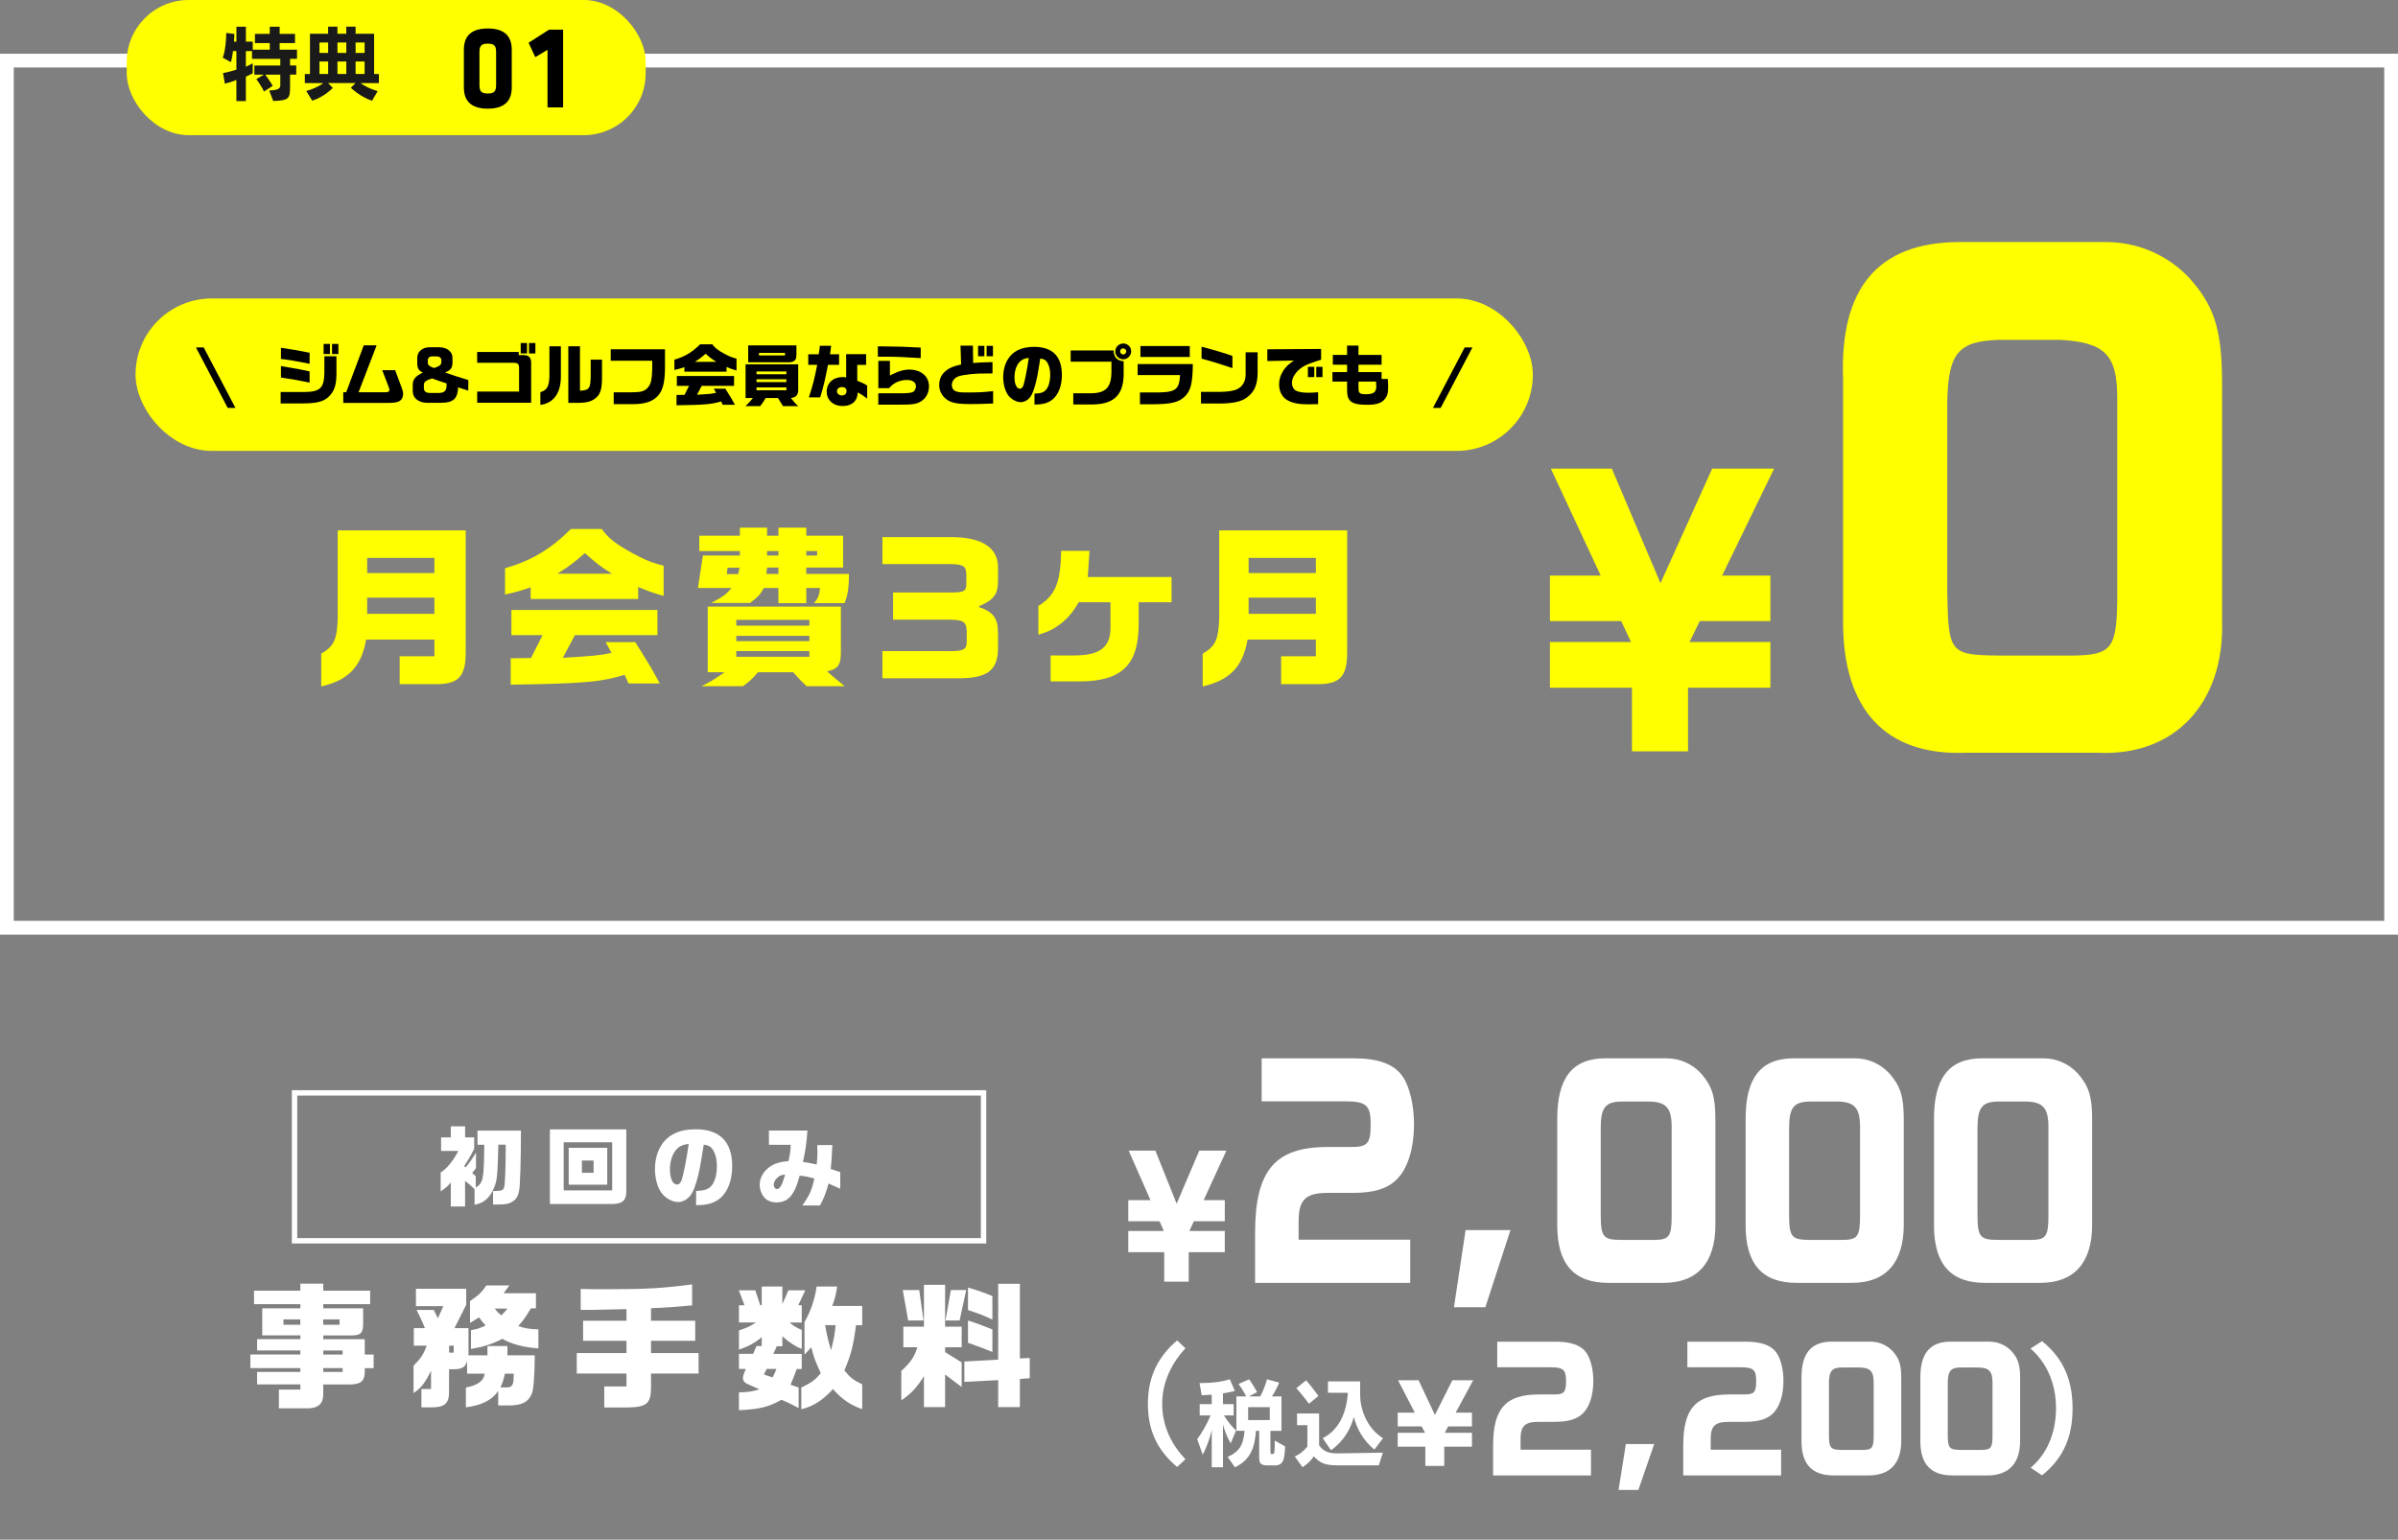 <?xml version="1.0" encoding="UTF-8"?><svg id="_レイヤー_2" xmlns="http://www.w3.org/2000/svg" width="697.07" height="447.71" viewBox="0 0 697.07 447.71"><rect x="0" y="0" width="697.07" height="447.71" fill="#808080" stroke="none"/><g id="_レイヤー_1-2"><path d="M693.07,19.62v248.14H4V19.62h689.07M697.07,15.62H0v256.14h697.07V15.62h0Z" fill="#fff"/><rect x="36.84" y="0" width="150.85" height="39.3" rx="18" ry="18" fill="#ff0"/><path d="M84.32,17.1v1.94h1.8v2.66h-1.8v3.29c0,3.53-.12,4.25-4.9,4.37l-1.18-3.07q3.24,0,3.24-1.39v-3.19h-4.37c1.42,1.94,2.18,3.24,2.18,3.24l-2.54,1.66s-.82-1.68-2.23-3.62l2.18-1.27h-2.76v-2.66h7.54v-1.94h-8.23v-2.26h-1.78v4.54c.98-.43,1.99-.98,1.99-.98v2.88s-.82.48-1.99.98v7.1h-2.76v-6.12c-1.22.48-2.16.79-3.34,1.08l-.55-3.1c1.39-.24,2.45-.53,3.89-.98v-5.4h-.98c-.14,1.06-.31,2.23-.62,3.22l-2.35-1.3c1.01-2.76,1.01-7.2,1.01-7.2l2.35.29s-.02,1.06-.1,2.23h.7v-4.32h2.76v4.32h1.99v2.35h4.94v-1.92h-4.3v-2.67h4.3v-2.09h2.88v2.09h4.46v2.67h-4.46v1.92h5.04v2.66h-2.02Z" fill="#1a1a1a"/><path d="M104.79,24.16c.89.67,2.74,1.68,4.99,2.35l-1.63,2.78c-3.36-1.06-6.17-3.75-6.17-3.75l1.37-1.39h-7.99l1.39,1.42s-2.59,2.69-6,3.7l-1.73-2.81c2.45-.67,4.15-1.68,4.97-2.3h-5.38v-2.64h1.49v-11.71h5.28v-2.06h2.71v2.06h2.57v-2.06h2.71v2.06h5.38v11.71h1.39v2.64h-5.35ZM95.39,12.37h-2.52v3.02h2.52v-3.02ZM95.39,17.89h-2.52v3.62h2.52v-3.62ZM100.67,12.37h-2.57v3.02h2.57v-3.02ZM100.67,17.89h-2.57v3.62h2.57v-3.62ZM105.99,12.37h-2.62v3.02h2.62v-3.02ZM105.99,17.89h-2.62v3.62h2.62v-3.62Z" fill="#1a1a1a"/><path d="M148.76,25.4c0,3.5-1.64,6.2-6.96,6.2s-6.96-2.7-6.96-6.2v-10.92c0-3.5,1.64-6.2,6.96-6.2s6.96,2.7,6.96,6.2v10.92ZM139.37,24.7c0,1.75.44,2.49,2.42,2.49s2.42-.74,2.42-2.49v-9.52c0-1.75-.44-2.49-2.42-2.49s-2.42.74-2.42,2.49v9.52Z"/><path d="M159.16,31.25V14.48l-3.56,2.13-1.95-4.17,5.95-3.82h4.09v22.61h-4.54Z"/><path d="M450.55,186.68h23.58l-2.88-6.1h-20.7v-13.2h14.76l-14.49-31.1h17.73l14.13,33.3,15.03-33.3h18l-15.12,31.1h14.04v13.2h-20.52l-2.97,6.1h23.49v13.3h-23.94v18.5h-16.29v-18.5h-23.85v-13.3Z" fill="#ff0"/><path d="M612.07,70.38c9.23,0,17.66,3.6,23.98,10.08,7.45,8.1,9.72,14.94,9.88,29.88v70.38c.65,23.94-13.93,39.24-36.13,38.16h-38.4c-23.17.9-35.64-12.42-35.64-37.98v-70.74c-.97-26.46,10.21-39.6,33.53-39.78h42.77ZM581.12,98.82c-11.83.36-14.74,3.78-15.07,17.82v55.8c.32,17.46.81,18,14.9,18.18h21.87c11.02-.18,12.47-2.16,12.64-16.2v-58.68c0-12.6-3.56-16.2-16.69-16.92h-17.66Z" fill="#ff0"/><path d="M93.38,190.08c3.75-2.2,4.6-4.1,4.8-10.45v-25.4h37.2v35.4c0,6.95-2,9.2-8.15,9.3h-11.05v-8.1h10.1v-4.85h-19.85c-1.4,7.9-5.2,11.85-13.05,13.6v-9.5ZM126.28,166.63v-4.4h-19.55v4.4h19.55ZM126.28,178.48v-4.7h-19.55v4.7h19.55Z" fill="#ff0"/><path d="M154.26,170.78c-2.9,1-4.1,1.35-7.45,2.1v-7.65c7.65-2.2,13.1-5.45,19.15-11.4h8.95c2.1,2.8,3.9,4.2,8.7,6.9,3.75,2.05,6.1,3,9.3,3.75v8.8c-3-.85-4.55-1.4-7.4-2.6v3.5h-31.25v-3.4ZM148.46,191.43l5.9-.1,3.35-6.65h-9.05v-7.3h42.45v7.3h-24l-3.5,6.6c9.05-.55,10.75-.7,14.15-1.45l-1.7-3.1h8.6c4.2,6.65,5.3,8.55,7.1,12h-9.05l-1.15-2.5c-6.9,2.1-12.15,2.55-33.1,2.85v-7.65ZM177.91,166.83c-2.95-1.8-4.65-3.1-7.9-6-3.05,2.7-4.75,3.95-8,6h15.9Z" fill="#ff0"/><path d="M226.28,170.98h-4.25c-1.05,1.95-1.65,2.55-4,4.35h-11.3c3.4-1.8,4.25-2.4,5.95-4.35h-9.8l1.45-9.45h10.75v-1.3h-11.8v-4.45h11.8v-2.35h7.9v2.35h3.3v-2.35h8.1v2.35h10.7v9.25h-10.7v1.85h12.4c0,4.1-.4,6.5-1.3,8.5h-8.9c1.15-1.15,1.7-2.5,1.75-4.4h-3.95v4.4h-8.1v-4.4ZM210.63,195.48h-4.9v-19.1h38.7v13.25c0,3.75-.8,4.85-4,5.6,1.8,1.6,2.75,2.4,5.1,4.3h-11.05c-1.6-1.5-2.05-1.95-3.9-4.05h-10.25c-1.65,1.9-2.25,2.5-4.35,4.05h-12.1c2.7-1.3,3.5-1.8,6.75-4.05ZM214.58,166.93l.4-1.85h-3.5l-.2,1.85h3.3ZM235.28,181.93v-1.7h-21.25v1.7h21.25ZM235.28,186.43v-1.55h-21.25v1.55h21.25ZM235.28,190.98v-1.65h-21.25v1.65h21.25ZM226.28,166.88v-1.85h-3.3l-.2,1.85h3.5ZM226.28,161.53v-1.3h-3.3v1.3h3.3ZM237.53,161.53v-1.3h-3.15v1.3h3.15Z" fill="#ff0"/><path d="M256.51,164.03v-7.85h20.05c8.5,0,13.55,2.85,13.55,8.8v3.75c0,4-1.05,5.6-5.5,7.55v.25c4.1,1.4,5.5,3.25,5.5,7.45v5.05c-.25,6-3.25,8.2-11.5,8.2h-22.1v-7.9h18.25c5.05.1,6.1-.3,6.25-2.35v-3.5c-.2-2.95-1-3.35-6.45-3.3h-14.95v-7.9h17.4c3.15-.05,3.85-.45,3.9-2.35v-2.75c-.05-2.45-.7-3-4-3.15h-20.4Z" fill="#ff0"/><path d="M305.4,190.58h7.15c7.55-.05,10.5-2.6,10.25-8.9v-6.55h-9.25c-2.7,4.9-6.8,8.2-11.7,9.4v-8.35c4.9-2.95,6.5-6.9,6.6-16h8.25l-.5,7.6h24.35v7.35h-9.55v6.35c0,11.85-4.95,16.65-17.15,16.65h-8.45v-7.55Z" fill="#ff0"/><path d="M349.61,190.08c3.75-2.2,4.6-4.1,4.8-10.45v-25.4h37.2v35.4c0,6.95-2,9.2-8.15,9.3h-11.05v-8.1h10.1v-4.85h-19.85c-1.4,7.9-5.2,11.85-13.05,13.6v-9.5ZM382.51,166.63v-4.4h-19.55v4.4h19.55ZM382.51,178.48v-4.7h-19.55v4.7h19.55Z" fill="#ff0"/><path d="M81.08,404.05h6.23v-1.49h-12.57v-3.64h12.57v-1.1h-14.53v-3.96h14.53v-1.17h-12.57v-3.29h12.57v-1.1h-11.08v-7.87h11.08v-1.21h-13.47v-3.92h13.47v-2.04h6.66v2.04h13.63v3.92h-13.63v1.21h11.59v4.86c-.08,2.35-.78,3.02-3.29,3.02h-8.3v1.1h12.06v4.46h2.58v3.96h-2.58v1.1c0,2.62-1.21,3.64-4.31,3.64h-7.76v2.9c0,2.62-1.41,3.96-4.19,4.03h-8.7v-5.44ZM87.3,385.21v-1.57h-4.9v1.57h4.9ZM98.7,385.21v-1.57h-4.74v1.57h4.74ZM99.6,393.87v-1.17h-5.64v1.17h5.64ZM99.6,398.92v-1.1h-5.64v1.1h5.64Z" fill="#fff"/><path d="M122.52,403.9h2.78v-5.33c-1.72,3.56-2.9,5.05-5.09,6.5v-7.95c2.19-2.19,2.9-3.33,3.84-5.84h-3.76v-5.09h3.25c-.9-2.12-1.37-3.13-2.43-5.29h4.97l1.21,2.43,1.57-3.53h-7.95v-5.05h14.61v4.66l-3.41,6.78h4.07v7.91h5.52v-2.7h5.8v2.7h7.95c-.04,6.42-.39,10.5-.98,11.44-1.06,2.27-3.02,3.17-6.7,3.13h-2.94v-4.19c-1.84,2.66-4.9,4.19-9.4,4.74v-5.76c3.41-.63,5.25-1.96,5.44-4.03h-5.09v-3.76c-.47,1.88-1.41,2.47-3.92,2.47h-1.33v5.92c.16,3.84-1.02,5.09-4.82,5.17h-3.21v-5.33ZM131.89,393.32v-2.04h-1.33v2.04h1.33ZM136.9,386.78c1.76-.27,2.55-.55,4.27-1.37-.98-1.06-1.1-1.21-1.92-2.35l-2.62,1.61v-6.35c2.47-1.65,3.6-2.74,4.7-4.54h6.74l-1.68,2.27h9.4v4.39h-1.45c-1.72,2.82-2.31,3.6-3.68,5.13,1.76.67,3.41.94,5.84.98v5.52c-4.07-.23-8.07-1.29-10.46-2.78-2.9,1.53-5.64,2.39-9.13,2.94v-5.44ZM147.51,380.51h-3.72c.82.98.94,1.14,1.96,1.96.9-.9,1.02-1.06,1.76-1.96ZM147.28,403.43c1.61,0,2.04-.71,2.04-3.37v-.63h-2.55c-.43,1.92-.51,2.19-1.29,4h1.8Z" fill="#fff"/><path d="M175.65,403.15h6.46v-3.76h-14.45v-5.95h14.45v-3.56h-12.61v-5.84h12.61v-3.37l-9.67.2h-3.64v-6.07c3.29.08,4.86.08,6.93.08,11.99,0,16.96-.27,25.46-1.41v6.11c-4.7.43-7.21.63-11.95.82v3.64h12.85v5.84h-12.85v3.56h13.83v5.95h-13.83v4.5c-.08,4.23-1.41,5.29-6.74,5.37h-6.85v-6.11Z" fill="#fff"/><path d="M214.82,404.88c2.98-.12,3.84-.24,5.91-.9l-3.68-1.65c-.7-.35-1.1-.94-1.1-1.68,0-.35.08-.63.39-1.45l.47-1.14h-2v-4.39h4.11c.47-.98.51-1.14.94-2.27h1.57v-2.58c-1.96,1.65-3.96,2.74-6.62,3.6v-5.56c2.23-.74,3.25-1.18,4.9-2.31h-4.9v-5.01h1.61l-1.65-4.35h4.78l1.45,4.35h.43v-5.44h5.99v5.13l1.76-4.03h4.9l-2.04,4.35h1.02v5.01h-3.56c1.29,1.06,2,1.49,3.56,2.15v5.52c-1.92-.74-3.64-1.88-5.64-3.68v2.9h-1.61l-1.02,2.23h8.26v4.39h-1.45c-.78,2.15-.9,2.47-1.8,4.58l2.35.82v5.95c-2.19-1.18-3.09-1.61-5.01-2.39-3.64,2.08-6.5,2.78-12.34,3.02v-5.17ZM225.67,398.06h-2.82l-.78,1.61,2.51.86c.59-1.14.67-1.29,1.1-2.47ZM232.92,403.47c2.94-1.41,3.92-2.12,5.68-4.15-1.84-4.07-2.08-4.74-2.74-7.56l-2,2.12v-9.44c1.8-3.17,2.98-6.54,3.53-10.34h5.95c-.27,2.12-.59,3.29-1.41,5.64h8.7v5.6h-1.8c-.78,5.99-1.45,8.58-3.37,13.16,1.68,2.08,2.66,2.82,5.17,4.04v7.21c-3.41-1.18-5.88-2.86-8.5-5.84-2.86,3.21-5.8,5.05-9.2,5.88v-6.31ZM242.91,385.33h-3.06c.55,3.02.82,4.23,1.72,7.25.86-3.33,1.06-4.47,1.33-7.25Z" fill="#fff"/><path d="M268.58,400.14c-2,3.25-3.64,5.05-6.58,7.05v-8.54c2.7-2.47,3.84-4.15,4.66-6.89h-4.07v-5.99h5.99v-12.18h6.15v12.18h4.82v5.99h-4.82v1.41l4.82,2.98v7.17l-4.82-3.64v9.48h-6.15v-9.01ZM262.43,375.11h4.78l1.25,8.85h-4.47l-1.57-8.85ZM276.41,375.11h4.46l-1.92,8.85h-4.11l1.57-8.85ZM290.16,401.31l-9.83.51v-5.92l9.83-.55v-22.05h6.31v21.7l2.86-.12v5.88l-2.86.2v8.19h-6.31v-7.83ZM281.39,380.94v-6.54c3.09.9,4.5,1.41,7.09,2.47v6.85c-2.55-1.21-3.84-1.72-7.09-2.78ZM281.39,390.46v-6.5c2.62.86,3.92,1.33,7.09,2.62v6.54c-2.59-1.06-3.33-1.33-7.09-2.66Z" fill="#fff"/><path d="M131.06,343.79c-.9,1.13-1.29,1.47-2.96,2.65v-5.52c1.7-.98,3.58-3.3,5.15-6.26h-5.03v-3.94h2.83v-3.2h4.15v3.2h2.65v3.3c-1.06,2.11-1.52,2.91-2.91,5.05l.39.39c1.11-1.29,1.86-2.37,3.04-4.3v4.48c-.46.64-.54.75-1.13,1.44l1.06.93v3.32c2.19-1.44,2.37-2.34,2.47-12.47h-1.96v-4.1h12.63c0,8.22-.26,16.44-.52,17.29-.33,2.04-1.06,3.02-2.73,3.76-1.03.39-1.75.44-4.87.44v-3.92c2.5,0,3.04-.21,3.27-1.24.21-.85.41-6.13.41-10.59v-1.65h-2.14c-.18,8.3-.36,10.39-1.11,12.19-1.26,3.2-2.99,4.77-5.8,5.28v-4.56c-1.19-1.11-1.73-1.6-2.76-2.4v7.47h-4.15v-7.06Z" fill="#fff"/><path d="M182.06,328.4v18.12c0,2.53-1.21,3.58-4.07,3.58h-18.14v-21.7h22.22ZM177.96,346.13v-13.97h-14.1v13.97h14.1ZM165.31,333.76h11.21v10.72h-11.21v-10.72ZM172.55,341.03v-3.58h-3.4v3.58h3.4Z" fill="#fff"/><path d="M202.36,346.29c2.47-.08,3.61-.46,4.54-1.62.93-1.11,1.49-3.25,1.49-5.57,0-2.01-.44-3.71-1.24-4.9-.54-.8-1.19-1.16-2.58-1.37-1.01,6.42-1.34,8.17-2.17,10.95-.7,2.34-1.37,3.66-2.32,4.51-.85.77-1.93,1.24-2.94,1.24-1.68,0-3.61-1.06-4.79-2.58-1.21-1.6-1.96-4.23-1.96-6.98,0-2.53.59-4.92,1.73-6.75,1.96-3.25,5.31-4.85,10.1-4.85,7.04,0,10.62,3.63,10.62,10.77,0,4.07-1.31,7.5-3.56,9.33-1.68,1.37-3.71,1.96-6.7,1.96h-.23v-4.15ZM198.19,343.01c.54-1.7,1.47-6.42,2.01-10.41-1.8.28-2.68.67-3.58,1.65-1.19,1.29-1.88,3.45-1.88,5.82,0,2.58.82,4.36,2.04,4.36.62,0,1.11-.49,1.42-1.42Z" fill="#fff"/><path d="M236.71,342.7c-1.78-.52-2.45-.67-4.25-.85-1.44,5.59-3.35,7.78-6.7,7.78-1.55,0-2.65-.44-3.5-1.34-.9-1-1.42-2.37-1.42-3.84,0-1.68.8-3.35,2.22-4.61,1.5-1.34,3.48-2.06,6.13-2.19.46-2.04.59-2.89.67-4.77h-6.34v-4.15h11.19c-.21,3.32-.64,6.39-1.31,9.12,1.88.31,2.16.36,3.99.75.18-1.39.23-2.01.23-3.45,0-.41-.03-1.24-.05-2.19h4.38c-.15,3.56-.21,4.51-.46,6.96l2.76.9v4.84l-3.4-1.52c-.7,2.63-1.47,4.61-2.5,6.39h-5.13c2.09-2.94,2.76-4.41,3.51-7.83ZM227.49,343.84c.23-.62.49-1.42.62-1.88l.1-.41c-1.16.08-1.65.31-2.4,1.06-.59.59-.9,1.24-.9,1.88s.41,1.26.9,1.26c.64,0,1.21-.64,1.68-1.91Z" fill="#fff"/><path d="M338.42,372.69v-8.58h-10.44v-6.17h10.33l-1.26-2.83h-9.07v-6.12h6.46l-6.35-14.42h7.76l6.19,15.44,6.58-15.44h7.88l-6.62,14.42h6.15v6.12h-8.99l-1.3,2.83h10.29v6.17h-10.48v8.58h-7.13Z" fill="#fff"/><path d="M366.74,320.23v-12.49h26.91c6.96,0,11.56,1.67,14,5.17,2.1,2.94,3.38,8.35,3.38,14,0,6.76-1.69,12.49-4.67,15.67-2.77,3.02-6.76,4.29-13.32,4.29h-7.23c-6.63,0-8.32,2.31-8.32,8.43v5.17h32.45v12.57h-45.1v-14.55c0-18.13,5.75-24.97,21.09-24.97h6.9c4.73,0,5.61-1.03,5.61-6.6s-1.28-6.68-7.5-6.68h-24.21Z" fill="#fff"/><path d="M439.08,357.68l-7.3,22.43h-9.13l3.38-22.43h13.05Z" fill="#fff"/><path d="M484.51,307.74c3.85,0,7.37,1.59,10.01,4.45,3.11,3.58,4.12,6.6,4.12,13.2v30.78c0,10.9-5.14,16.86-15.08,16.86h-16.02c-10.07,0-14.87-5.49-14.87-16.78v-30.94c0-11.69,4.26-17.58,14-17.58h17.85ZM471.6,320.3c-4.94,0-6.29,1.67-6.29,7.87v24.34c0,7.16.47,8.03,6.22,8.03h9.13c4.6,0,5.27-.95,5.27-7.16v-25.61c0-5.57-1.49-7.48-6.96-7.48h-7.37Z" fill="#fff"/><path d="M539.27,307.74c3.85,0,7.37,1.59,10.01,4.45,3.11,3.58,4.12,6.6,4.12,13.2v30.78c0,10.9-5.14,16.86-15.08,16.86h-16.02c-10.07,0-14.87-5.49-14.87-16.78v-30.94c0-11.69,4.26-17.58,14-17.58h17.85ZM526.36,320.3c-4.94,0-6.29,1.67-6.29,7.87v24.34c0,7.16.47,8.03,6.22,8.03h9.13c4.6,0,5.27-.95,5.27-7.16v-25.61c0-5.57-1.49-7.48-6.96-7.48h-7.37Z" fill="#fff"/><path d="M594.03,307.74c3.85,0,7.37,1.59,10.01,4.45,3.11,3.58,4.12,6.6,4.12,13.2v30.78c0,10.9-5.14,16.86-15.08,16.86h-16.02c-10.07,0-14.87-5.49-14.87-16.78v-30.94c0-11.69,4.26-17.58,14-17.58h17.85ZM581.12,320.3c-4.94,0-6.29,1.67-6.29,7.87v24.34c0,7.16.47,8.03,6.22,8.03h9.13c4.6,0,5.27-.95,5.27-7.16v-25.61c0-5.57-1.49-7.48-6.96-7.48h-7.37Z" fill="#fff"/><path d="M342.18,426.58c-5.98-5.05-8.5-10.91-8.5-18.41,0-8.47,3.42-14.06,8.5-18.41l2.41,2.29c-3.42,3.65-6.76,9.28-6.76,16.12s3.03,12.23,6.76,16.15l-2.41,2.25Z" fill="#fff"/><path d="M357.76,419.71c-.99-1.71-1.76-3.58-2.25-5.49v12.42h-3.27v-10.86c-.43,2.16-1.65,5.49-2.62,7.19l-1.62-4.49c1.28-1.62,3.01-4.69,3.89-6.91h-3.16v-3.27h3.5v-2.76c-.91.06-1.88.11-2.9.17l-.65-3.55h.82c3.13,0,5.94-.43,7.99-1.11l1.48,3.41c-1.17.28-2.3.51-3.47.68v3.16h3.1v3.27h-2.81c.97,1.59,2.39,3.38,3.52,4.38l-1.56,3.75ZM370.21,426.11h-1.54c-2.02,0-2.64-.4-2.64-2.27v-7.79h-.94c-.34,4.83-1.54,8.42-6.11,10.6l-2.13-3.01c4.06-1.76,4.63-4.35,4.92-7.59h-2.36v-10.01h2.84c-.6-1.19-1.28-2.33-2.22-3.61l3.1-1.36c1.14,1.62,2.3,3.72,2.3,3.72l-2.39,1.25h3.3c1.25-2.25,1.96-4.97,1.96-4.97l3.55.97s-.97,2.36-2.13,4.01h2.79v10.01h-3.21v6.17c0,.54.11.57.63.57.57,0,.63-.4.63-3.92l3.01,1.71c-.17,4.49-.74,5.54-3.35,5.54ZM369.1,409.17h-6.28v3.75h6.28v-3.75Z" fill="#fff"/><path d="M400.83,426.08h-12.34c-3.55,0-5-.88-6.6-2.62-.82,1.28-1.88,2.33-3.27,3.16l-2.25-3.1c2.47-1.14,3.67-2.93,3.67-2.93v-6.17h-3.01v-3.41h6.42v9.21c.97,1.48,2.33,2.39,5.2,2.39l13.33-.2-1.17,3.67ZM380.5,408.17s-1.71-2.33-3.67-4.52l2.84-2.27c1.85,2.05,3.58,4.55,3.58,4.55l-2.76,2.25ZM399.52,421.5c-3.18-2.5-5.15-6.17-5.97-9.47-.94,3.35-2.79,6.94-6.65,9.67l-2.39-3.5c5.86-3.04,6.99-9.3,7.31-13.22h-5.8v-3.3h9.35v3.84c0,3.78,1.65,9.58,6.65,12.68l-2.5,3.3Z" fill="#fff"/><path d="M414.33,426.26v-5.61h-8.03v-4.03h7.94l-.97-1.85h-6.97v-4h4.97l-4.88-9.43h5.97l4.76,10.1,5.06-10.1h6.06l-5.09,9.43h4.73v4h-6.91l-1,1.85h7.91v4.03h-8.06v5.61h-5.49Z" fill="#fff"/><path d="M435.23,397.57v-7.44h16.97c4.39,0,7.29,1,8.83,3.08,1.32,1.75,2.13,4.97,2.13,8.34,0,4.03-1.07,7.44-2.94,9.33-1.75,1.8-4.26,2.56-8.4,2.56h-4.56c-4.18,0-5.25,1.37-5.25,5.02v3.08h20.47v7.49h-28.45v-8.67c0-10.8,3.63-14.88,13.31-14.88h4.35c2.99,0,3.54-.62,3.54-3.93s-.81-3.98-4.73-3.98h-15.27Z" fill="#fff"/><path d="M480.86,419.89l-4.61,13.36h-5.76l2.13-13.36h8.23Z" fill="#fff"/><path d="M490.5,397.57v-7.44h16.97c4.39,0,7.29,1,8.83,3.08,1.32,1.75,2.13,4.97,2.13,8.34,0,4.03-1.07,7.44-2.94,9.33-1.75,1.8-4.26,2.56-8.4,2.56h-4.56c-4.18,0-5.25,1.37-5.25,5.02v3.08h20.47v7.49h-28.45v-8.67c0-10.8,3.63-14.88,13.31-14.88h4.35c2.99,0,3.54-.62,3.54-3.93s-.81-3.98-4.73-3.98h-15.27Z" fill="#fff"/><path d="M543.76,390.13c2.43,0,4.65.95,6.31,2.65,1.96,2.13,2.6,3.93,2.6,7.87v18.33c0,6.49-3.24,10.04-9.51,10.04h-10.11c-6.35,0-9.38-3.27-9.38-10v-18.43c0-6.96,2.69-10.47,8.83-10.47h11.26ZM535.62,397.62c-3.11,0-3.97.99-3.97,4.69v14.5c0,4.26.3,4.79,3.92,4.79h5.76c2.9,0,3.33-.57,3.33-4.26v-15.26c0-3.32-.94-4.45-4.39-4.45h-4.65Z" fill="#fff"/><path d="M578.31,390.13c2.43,0,4.65.95,6.31,2.65,1.96,2.13,2.6,3.93,2.6,7.87v18.33c0,6.49-3.24,10.04-9.51,10.04h-10.11c-6.35,0-9.38-3.27-9.38-10v-18.43c0-6.96,2.69-10.47,8.83-10.47h11.26ZM570.16,397.62c-3.11,0-3.97.99-3.97,4.69v14.5c0,4.26.3,4.79,3.92,4.79h5.76c2.9,0,3.33-.57,3.33-4.26v-15.26c0-3.32-.94-4.45-4.39-4.45h-4.65Z" fill="#fff"/><path d="M593.58,428.99l-3.3-2.21c4.39-3.65,7.34-9.55,7.38-17.24,0-7.42-2.83-13.48-7.42-17.4l3.34-2.17c6.56,5.24,8.89,11.81,8.89,19.57s-2.33,14.25-8.89,19.46Z" fill="#fff"/><rect x="85.62" y="317.79" width="200.29" height="43" fill="none" stroke="#fff" stroke-miterlimit="10" stroke-width="1.57"/><rect x="39.4" y="86.79" width="406.18" height="44.32" rx="22.16" ry="22.16" fill="#ff0"/><path d="M66.19,118.61l-9.23-17.59h2.25l9.23,17.59h-2.25Z"/><path d="M81.57,113.99h6.78c4.68-.02,5.86-1.12,5.94-5.56v-4.84h3.51v4.94c.02,3.39-.61,5.27-2.29,6.86-1.55,1.43-3.39,1.9-7.6,1.92h-6.33v-3.31ZM81.67,104.37v-3.25c2.82.41,5,.78,8.33,1.45v3.21c-4.04-.8-5.82-1.12-8.33-1.41ZM81.67,109.79v-3.35l1.45.25c4.02.69,4.27.74,6.88,1.31v3.25c-3.43-.71-4.29-.86-8.33-1.47ZM94.07,100h1.84v2.94h-1.84v-2.94ZM96.52,100h1.84v2.94h-1.84v-2.94Z"/><path d="M99.79,114.06h.84l5.11-13.64h3.74l-5.25,13.64h7.9c.67,0,1.08-.24,1.08-.61,0-.2-.08-.53-.22-.9l-1.88-4.9h3.76l1.94,5.21c.25.67.37,1.2.37,1.69,0,.76-.29,1.49-.76,1.86-.74.59-1.7.76-4.02.76h-12.62v-3.12Z"/><path d="M136.12,113.57c-1.7-.51-2.02-.61-2.94-.96-.14,3.29-1.41,4.49-4.82,4.51h-4.27c-2.41-.02-4.1-1.37-4.11-3.31v-2c.04-1.55.73-2.37,2.96-3.49-1.18-.47-1.61-1.16-1.65-2.59v-1.69c0-1.74,1.47-3.04,3.45-3.06h3c2.17,0,3.86,1.35,3.78,3.02v1.71c-.1,1.41-.59,1.98-2.17,2.59,1.63.59,4.76,1.61,6.78,2.21v3.06ZM129.81,111.48c-1.94-.61-2.86-.94-4.21-1.45-1.84.59-2.37,1-2.39,1.94v.84c0,.96.59,1.45,1.74,1.45h2.74c1.57-.06,2.16-.73,2.12-2.33v-.45ZM124.35,105.48c.02.69.57,1.14,1.86,1.53,1.49-.49,2.06-.92,2.08-1.63v-.67c0-.67-.55-1.08-1.41-1.08h-1.31c-.73,0-1.21.47-1.21,1.14v.71Z"/><path d="M138.7,113.85h12.19v-6.52c.06-1.39-.27-1.8-1.49-1.84h-10.7v-3.15h12.09v.92h1.49c1.31-.04,2.12.74,2.12,2.06v11.78h-15.69v-3.23ZM151.36,99.74h1.84v3.04h-1.84v-3.04ZM153.77,99.74h1.86v3.04h-1.86v-3.04Z"/><path d="M157.09,114.03c1.9-.57,2.51-1.63,2.62-4.49v-8.84h3.33v8.52c.08,4.98-2.04,8.01-5.96,8.52v-3.72ZM165.2,100.7h3.39v12.91c2.72-.14,3.08-.63,3.12-4.45v-4.58h3.29v5.05c0,3.29-.39,4.76-1.59,5.9-1.25,1.16-2.68,1.59-5.25,1.61h-2.96v-16.44Z"/><path d="M178.4,114.08h5.09c2.84-.02,3.9-.31,4.78-1.33.92-.96,1.25-2.37,1.33-5.51v-2.35h-12.07v-3.33h15.77v5.74c-.04,3.7-.59,5.98-1.78,7.46-1.47,1.9-3.86,2.76-7.58,2.76h-5.54v-3.45Z"/><path d="M198.96,106.76c-1.14.39-1.61.53-2.92.82v-3c3-.86,5.13-2.14,7.5-4.47h3.51c.82,1.1,1.53,1.65,3.41,2.7,1.47.8,2.39,1.18,3.64,1.47v3.45c-1.18-.33-1.78-.55-2.9-1.02v1.37h-12.25v-1.33ZM196.68,114.85l2.31-.04,1.31-2.61h-3.55v-2.86h16.63v2.86h-9.4l-1.37,2.59c3.55-.21,4.21-.27,5.54-.57l-.67-1.21h3.37c1.65,2.61,2.08,3.35,2.78,4.7h-3.55l-.45-.98c-2.7.82-4.76,1-12.97,1.12v-3ZM208.22,105.21c-1.16-.71-1.82-1.21-3.1-2.35-1.19,1.06-1.86,1.55-3.13,2.35h6.23Z"/><path d="M232.03,105.93v7.43c0,1.67-.8,2.19-2.12,2.37.51.69,1.27,1.65,2.16,2.37h-4.47c-.45-.69-1.08-1.72-1.45-2.37h-3.57c-.33.59-1.1,1.76-1.63,2.37h-4.27c.9-.82,1.7-1.74,2.19-2.37h-2.14v-9.8h15.28ZM231.51,100.45v2.64c0,.9-.12,1.33-.45,1.68-.33.35-1,.57-1.68.57h-11.89v-4.9h14.03ZM228.59,108.81v-.8h-8.68v.8h8.68ZM228.59,111.11v-.82h-8.68v.82h8.68ZM228.59,113.48v-.84h-8.68v.84h8.68ZM228.19,103.35v-.74h-7.56v.74h7.56Z"/><path d="M237.54,106.09h-2.59v-3.08h3.04c.18-1,.23-1.45.33-2.47h3.29c-.22,1.65-.23,1.74-.33,2.47h2.63v3.08h-3.23c-.8,4.23-1.39,6.74-2.27,9.46h-3.27c1.27-4.02,1.49-4.88,2.41-9.46ZM241.09,116.34c-.51-.63-.78-1.51-.78-2.51,0-2.45,1.92-4.19,4.64-4.19.31,0,.55.02,1.02.12v-6.78h5.8v3.12h-2.57v4.6c1.98.84,2.08.9,2.88,1.41v3.78c-1.35-1.02-1.78-1.27-2.78-1.76-.04,1.06-.18,1.61-.63,2.25-.74,1.1-2.02,1.68-3.7,1.68s-2.98-.59-3.88-1.72ZM246.08,113.69c0-.71-.49-1.14-1.33-1.14s-1.45.49-1.45,1.2.59,1.23,1.43,1.23,1.35-.49,1.35-1.29Z"/><path d="M257.32,103.72h-2.14v-3.02c6.84.08,7.27.1,12.46.37v3.06c-4.74-.31-7.27-.41-10.32-.41ZM255.32,114.36h4.35c3.23,0,3.37,0,4.09-.06,1.25-.1,1.7-.25,2.04-.67.29-.39.45-.84.45-1.29,0-1.18-1-1.86-2.68-1.86-1.31,0-2.62.39-3.68,1.08-.49.31-.82.61-1.45,1.31h-3.12v-7.93h3.37v4.23c2.59-1.29,4-1.7,5.7-1.7,3.33,0,5.66,1.98,5.66,4.84,0,2-.96,3.68-2.61,4.57-.86.47-1.74.67-3.43.74-.82.04-1.45.04-4.33.04h-4.37v-3.29Z"/><path d="M275,116.02c-1.27-1.02-1.98-2.47-1.98-4.04,0-1.47.45-2.68,1.35-3.61,1.16-1.2,2.41-1.8,5.02-2.41l-.18-5.45h3.6l.08,5.04,1.94-.14c.27,0,1.14-.04,3.68-.12v3.29c-3.35,0-4.66.04-6.43.23-3.23.35-4.25.71-4.94,1.74-.29.45-.45.94-.45,1.43,0,.63.27,1.21.73,1.57.35.27,1.12.47,2.08.55.27.02.84.02,1.76.02,3.27,0,4.74-.08,7.43-.39v3.61c-3.33.12-5,.16-6.49.16-4,0-5.84-.37-7.21-1.49ZM284.31,100.57h1.84v3.02h-1.84v-3.02ZM286.8,100.57h1.84v3.02h-1.84v-3.02Z"/><path d="M300.7,114.46c1.88-.06,2.74-.35,3.45-1.23.71-.84,1.14-2.47,1.14-4.23,0-1.53-.33-2.82-.94-3.72-.41-.61-.9-.88-1.96-1.04-.76,4.88-1.02,6.21-1.65,8.33-.53,1.78-1.04,2.78-1.76,3.43-.65.59-1.47.94-2.23.94-1.27,0-2.74-.8-3.64-1.96-.92-1.21-1.49-3.21-1.49-5.31,0-1.92.45-3.74,1.31-5.13,1.49-2.47,4.04-3.68,7.68-3.68,5.35,0,8.07,2.76,8.07,8.19,0,3.1-1,5.7-2.7,7.09-1.27,1.04-2.82,1.49-5.09,1.49h-.18v-3.15ZM297.52,111.97c.41-1.29,1.12-4.88,1.53-7.92-1.37.22-2.04.51-2.72,1.25-.9.98-1.43,2.63-1.43,4.43,0,1.96.63,3.31,1.55,3.31.47,0,.84-.37,1.08-1.08Z"/><path d="M311.99,114.36h4.94c4.58,0,6.19-1.72,6.15-6.56v-2.62h-11.85v-3.27h12.5c.02,1.94,1.04,3.02,2.9,3.12v3.82c-.04,6-2.88,8.74-9.15,8.76h-5.49v-3.23ZM324.2,102.17c0-1.27,1.06-2.29,2.35-2.29s2.27,1.06,2.27,2.29-1.04,2.31-2.31,2.31-2.31-1.04-2.31-2.31ZM327.39,102.17c0-.49-.41-.88-.9-.88s-.88.41-.88.88.41.9.88.9c.51,0,.9-.39.9-.9Z"/><path d="M331.37,114.12h3.25c7.13.08,8.11-.51,8.42-5.07h-12.34v-3.19h16.05c-.1,5.78-.59,7.7-2.41,9.5-1.84,1.67-3.9,2.16-9.25,2.19h-3.72v-3.43ZM331.51,100.62h14.34v3.17h-14.34v-3.17Z"/><path d="M349.12,113.95h5.49c2.33-.02,4.23-.33,5.15-.86,1.43-.71,2.31-2.23,2.33-4.04v-6.6h3.49v5.9c-.02,3.43-.92,5.58-2.98,7.11-1.72,1.33-3.9,1.84-8.05,1.88h-5.43v-3.39ZM349.28,104.29v-3.47c3.49.9,7.23,2.02,8.97,2.68v3.53c-3.04-1.04-6.43-2.08-8.97-2.74Z"/><path d="M374.29,116.4c-1.59-.88-2.47-2.57-2.47-4.64,0-1.39.39-2.7,1.18-3.92.76-1.18,1.47-1.86,3.12-3l-7.72.14v-3.41l15.63-.1v3.13c-.59.18-1.12.35-1.65.53-2.92.94-4.17,1.65-5.43,3.02-.92,1.02-1.39,2.12-1.39,3.25,0,.88.43,1.78,1.04,2.13.72.43,2.02.67,3.78.67.59,0,1.63-.06,2.78-.14v3.45c-1.18.04-2.21.06-2.84.06-2.76,0-4.6-.35-6.03-1.17ZM380.19,106.66h1.86v3h-1.86v-3ZM382.62,106.66h1.82v3h-1.82v-3Z"/><path d="M392.5,116.55c-.69-.71-.92-1.55-.92-3.27v-2.33h-4.25v-2.74h4.25v-2.17h-4.15v-2.84h4.15v-2.72h3.31v2.72h6.72v2.84h-6.72v2.17h6.72v1.98h1.8c.08,1.08.1,1.59.1,2.29,0,1.55-.12,2.19-.57,2.98-.88,1.59-2.51,2.25-5.47,2.25-2.68,0-4.21-.35-4.98-1.16ZM400.07,112.34c0-.25-.02-.73-.08-1.39h-5.09v1.59c0,1.12.06,1.41.33,1.69.27.27.82.41,1.76.41,2.27,0,3.08-.59,3.08-2.29Z"/><path d="M418.79,118.61h-2.25l9.23-17.59h2.25l-9.23,17.59Z"/></g></svg>